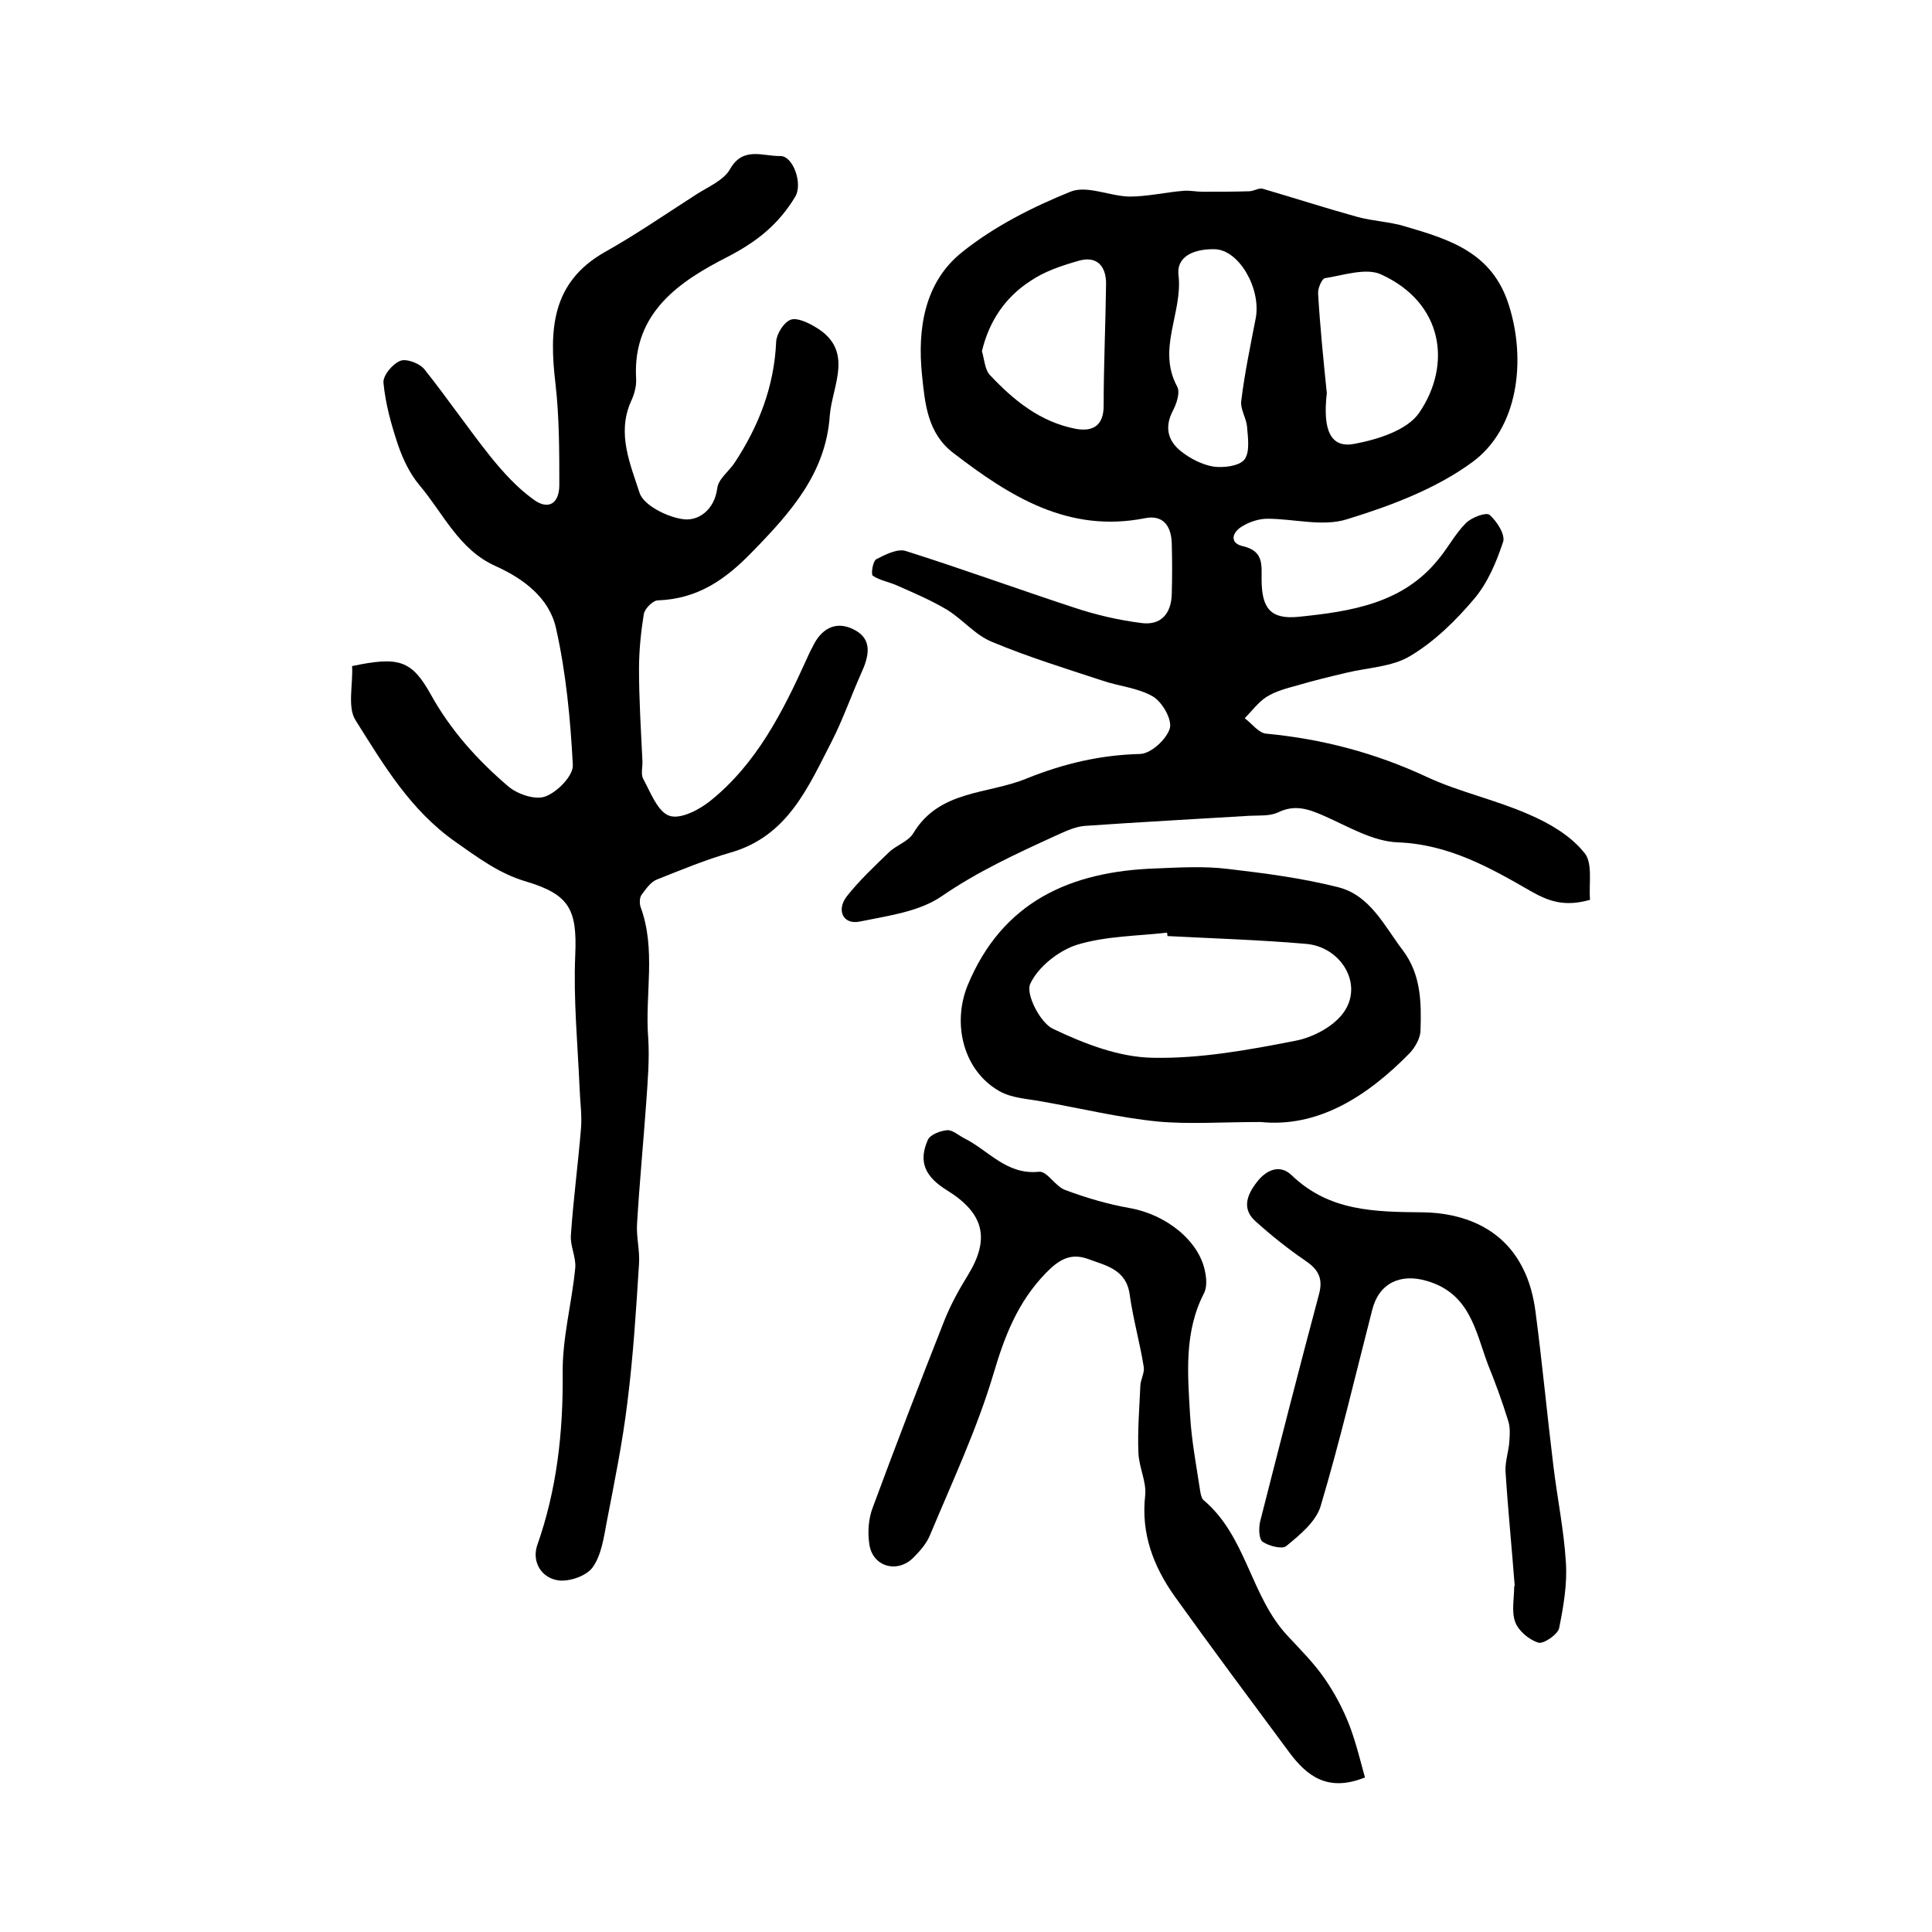 <?xml version="1.0" encoding="utf-8"?>
<!-- Generator: Adobe Illustrator 22.0.0, SVG Export Plug-In . SVG Version: 6.00 Build 0)  -->
<svg version="1.1" id="图层_1" xmlns="http://www.w3.org/2000/svg" xmlns:xlink="http://www.w3.org/1999/xlink" x="0px" y="0px"
	 viewBox="0 0 400 400" style="enable-background:new 0 0 400 400;" xml:space="preserve">
<style type="text/css">
	.st0{fill:#FFFFFF;}
</style>
<g>
	
	<path d="M329.2,186.3c-5,1.4-8.2,0.5-12.1-1.7c-8.5-4.9-17.1-9.8-27.7-10.2c-5.2-0.2-10.3-3.3-15.3-5.5c-3.2-1.4-6-2.4-9.5-0.7
		c-1.7,0.8-3.9,0.6-5.9,0.7c-11.4,0.7-22.8,1.3-34.2,2.1c-2.1,0.2-4.1,1.2-6.1,2.1c-8.1,3.7-16.1,7.4-23.5,12.5
		c-4.7,3.2-11.1,4-16.9,5.2c-3.4,0.7-4.9-2.3-2.7-5.2c2.6-3.3,5.7-6.2,8.7-9.1c1.5-1.5,4-2.2,5.1-4c5.4-9,15.4-8,23.4-11.3
		c7.7-3.1,15.3-4.9,23.6-5.1c2.2-0.1,5.4-3,6.1-5.3c0.5-1.8-1.5-5.4-3.5-6.6c-3.1-1.8-7-2.1-10.5-3.3c-7.6-2.5-15.4-4.9-22.8-8
		c-3.5-1.4-6.1-4.7-9.4-6.7c-3.2-1.9-6.7-3.4-10.1-4.9c-1.7-0.8-3.7-1.1-5.2-2.1c-0.4-0.3,0-3,0.7-3.4c1.9-1,4.5-2.3,6.2-1.7
		c11.7,3.7,23.2,7.9,34.8,11.7c4.5,1.5,9.2,2.6,14,3.2c4,0.5,6.1-2,6.2-6c0.1-3.5,0.1-7,0-10.5c-0.1-3.6-1.8-6-5.6-5.2
		c-15.8,3.1-27.9-4.5-39.6-13.5c-5.4-4.1-5.9-10.3-6.5-16.1c-1-9.6,0.5-19.3,8.3-25.5c6.6-5.3,14.5-9.3,22.4-12.5
		c3.4-1.4,8.1,0.9,12.2,1c3.8,0,7.5-0.9,11.3-1.2c1.3-0.1,2.6,0.2,3.9,0.2c3.2,0,6.4,0,9.6-0.1c1,0,2.1-0.8,2.9-0.5
		c6.5,1.9,13,4,19.5,5.8c3.3,0.9,6.8,1,10,2c9.2,2.7,18,5.4,21.4,16.3c3.6,11.3,2,25.5-7.6,32.5c-7.5,5.5-16.8,9-25.9,11.8
		c-5,1.6-11-0.1-16.5-0.1c-1.7,0-3.6,0.6-5.1,1.5c-2.3,1.3-2.8,3.6,0.1,4.2c4.2,1,3.8,3.8,3.8,6.8c0,6,1.8,8.4,7.7,7.8
		c10.7-1.1,21.5-2.7,28.9-11.9c2-2.4,3.5-5.3,5.7-7.5c1.2-1.2,4.2-2.3,4.9-1.7c1.5,1.3,3.3,4.1,2.8,5.6c-1.4,4.2-3.2,8.5-6,11.8
		c-3.8,4.5-8.2,8.8-13.2,11.8c-3.8,2.3-8.8,2.4-13.3,3.5c-3.4,0.8-6.7,1.6-10.1,2.6c-2.2,0.6-4.5,1.2-6.4,2.4
		c-1.7,1.1-3,2.9-4.5,4.4c1.5,1.1,2.9,3.1,4.5,3.2c11.6,1.1,22.6,4,33.3,9c6.7,3.1,14.2,4.7,21,7.7c4.2,1.8,8.5,4.3,11.3,7.7
		C329.9,178.4,328.9,182.8,329.2,186.3z M274.7,81.4c-0.9,7.9,0.9,11.4,5.7,10.5c4.8-0.9,10.9-2.8,13.4-6.4
		c6.8-9.9,5.1-22.8-7.9-28.7c-3.1-1.4-7.8,0.2-11.6,0.8c-0.6,0.1-1.5,2.1-1.4,3.2C273.3,67.6,274,74.5,274.7,81.4z M251.5,51.6
		c-4-0.1-8,1.3-7.5,5.4c0.9,7.7-4.5,15.2-0.3,23c0.7,1.2-0.1,3.6-0.9,5.1c-1.8,3.5-0.9,6.3,1.8,8.4c1.9,1.5,4.3,2.7,6.6,3.1
		c2.1,0.3,5.3-0.1,6.4-1.4c1.2-1.5,0.8-4.4,0.6-6.7c-0.1-1.9-1.5-3.8-1.2-5.6c0.7-5.7,1.9-11.4,3-17.1
		C261.1,59.7,256.5,51.7,251.5,51.6z M203.3,72.7c0.5,1.7,0.6,3.9,1.7,5c4.9,5.2,10.4,9.7,17.8,11.1c3.5,0.6,5.7-0.7,5.7-4.8
		c0-8.4,0.4-16.9,0.5-25.3c0-3.7-2-5.8-5.7-4.7c-3.5,1-7.1,2.2-10,4.2C208.2,61.5,204.8,66.4,203.3,72.7z"/>
	<path d="M72.9,137.9c9.6-2,12.3-1.3,16.3,5.9c4.1,7.4,9.6,13.5,15.9,18.9c1.9,1.7,5.7,3,7.8,2.2c2.5-0.9,5.8-4.3,5.7-6.5
		c-0.5-9.5-1.4-19.1-3.5-28.4c-1.4-6.2-6.7-10.2-12.5-12.8c-7.6-3.4-10.8-10.9-15.8-16.8c-2-2.4-3.4-5.4-4.4-8.3
		c-1.4-4.2-2.6-8.5-3-12.8c-0.2-1.5,1.9-4,3.5-4.6c1.2-0.5,4,0.5,5,1.8c4.7,5.9,9,12.2,13.7,18.1c2.6,3.2,5.4,6.3,8.7,8.7
		c3.1,2.4,5.5,1.1,5.5-2.9c0-7,0-14-0.8-21c-1.3-11-0.9-20.9,10.2-27.2c6.6-3.7,12.8-8,19.2-12.1c2.4-1.5,5.4-2.8,6.7-5
		c2.7-4.9,6.9-2.7,10.4-2.8c2.7-0.1,4.8,5.8,3.1,8.5c-3.4,5.6-7.8,9.2-14,12.4c-9.6,4.9-19.7,11.4-18.9,25.2
		c0.1,1.6-0.4,3.3-1.1,4.8c-2.9,6.6-0.1,12.9,1.8,18.8c0.8,2.6,5.8,5.1,9.1,5.5c3.1,0.4,6.4-1.9,7-6.4c0.2-1.9,2.4-3.5,3.6-5.3
		c5-7.6,8.2-15.8,8.6-25.1c0.1-1.6,1.6-4,3-4.5c1.3-0.5,3.6,0.6,5.1,1.5c8.2,4.8,3.5,12.1,3,18.3c-0.8,11.9-8,20-16,28.2
		c-5.7,5.9-11.4,9.8-19.6,10.1c-1,0-2.7,1.7-2.9,2.8c-0.6,3.7-1,7.6-1,11.4c0,6.3,0.4,12.6,0.7,18.9c0.1,1.3-0.4,2.9,0.2,3.9
		c1.5,2.8,3,6.8,5.4,7.6c2.3,0.8,6.3-1.3,8.6-3.2c9.4-7.6,14.8-18.2,19.7-29c0.4-0.9,0.8-1.8,1.3-2.7c1.7-3.7,4.7-5.6,8.5-3.7
		c4.1,2,3.2,5.6,1.6,9.1c-2.1,4.7-3.8,9.6-6.1,14.1c-4.9,9.5-9.1,19.6-20.9,23c-5.2,1.5-10.3,3.6-15.3,5.6c-1.3,0.5-2.3,2-3.2,3.2
		c-0.4,0.6-0.4,1.7-0.2,2.4c3.3,8.9,0.9,18.1,1.6,27.1c0.3,4.4-0.1,9-0.4,13.4c-0.6,8.4-1.4,16.7-1.9,25.1c-0.2,2.8,0.6,5.6,0.4,8.4
		c-0.6,9.5-1.2,19.1-2.4,28.6c-1,8.3-2.7,16.6-4.3,24.9c-0.6,3.2-1.1,6.8-2.9,9.3c-1.3,1.8-4.8,3-7.1,2.7c-3.5-0.5-5.5-3.8-4.4-7.2
		c4.1-11.6,5.4-23.4,5.3-35.7c-0.1-7.3,1.9-14.5,2.6-21.8c0.2-2.2-1.1-4.6-0.9-6.8c0.5-7.4,1.5-14.8,2.1-22.2
		c0.2-2.7-0.2-5.4-0.3-8.2c-0.4-9.2-1.3-18.4-0.9-27.6c0.4-9.4-1.2-12.5-10.2-15.2c-5.5-1.6-9.9-4.9-14.6-8.2
		c-9.4-6.6-14.9-16-20.7-25.2C71.9,146.4,73.1,141.8,72.9,137.9z"/>
	<path d="M282.6,368c-7.7,3.1-12-0.3-15.6-5.1c-8-10.8-16-21.5-23.8-32.4c-4.4-6.2-7-13-6.1-20.9c0.3-2.8-1.3-5.8-1.4-8.8
		c-0.2-4.6,0.2-9.3,0.4-14c0.1-1.3,0.9-2.6,0.7-3.8c-0.8-5-2.2-9.9-2.9-14.9c-0.7-5.4-5.1-6.1-8.8-7.5c-3.5-1.2-5.9,0.2-8.6,3
		c-5.8,6-8.5,13-10.8,20.8c-3.4,11.4-8.5,22.3-13.1,33.3c-0.7,1.8-2.1,3.4-3.5,4.8c-3.3,3.3-8.4,1.9-9.1-2.7
		c-0.4-2.5-0.2-5.4,0.7-7.7c4.8-13,9.8-26,14.9-38.9c1.3-3.2,3-6.3,4.8-9.2c4.6-7.5,3.4-12.8-4.4-17.6c-4.5-2.8-5.9-5.9-3.9-10.4
		c0.5-1.1,2.6-1.9,4-2c1.1-0.1,2.4,1.1,3.6,1.7c5,2.5,8.7,7.6,15.4,6.9c1.7-0.2,3.4,3.1,5.5,3.8c4.3,1.6,8.7,2.9,13.2,3.7
		c7.6,1.3,14.5,6.8,15.7,13.2c0.3,1.4,0.4,3.2-0.2,4.4c-4.2,8.1-3.4,16.8-2.9,25.4c0.3,5.2,1.3,10.4,2.1,15.7
		c0.1,0.6,0.3,1.5,0.7,1.8c8.9,7.5,9.7,19.9,17.4,28.1c2.7,2.9,5.5,5.7,7.7,8.9c2,2.9,3.7,6.1,5,9.4
		C280.7,360.6,281.6,364.4,282.6,368z"/>
	<path d="M261,232.3c-8.2,0-14.8,0.5-21.3-0.1c-8-0.8-15.8-2.7-23.7-4.1c-3.1-0.6-6.5-0.7-9.1-2.2c-7.4-4.2-9.8-13.8-6.6-21.8
		c7.2-17.5,21.4-23.7,39-24.3c5-0.2,10-0.5,14.9,0.1c7.7,0.9,15.4,1.9,22.9,3.8c6.6,1.7,9.5,8,13.3,13c3.8,5,3.9,10.8,3.7,16.6
		c0,1.6-1.1,3.5-2.2,4.7C283,227.1,272.8,233.5,261,232.3z M241.7,193.8c0-0.2,0-0.5-0.1-0.7c-6.2,0.7-12.7,0.7-18.6,2.5
		c-3.8,1.2-8.1,4.6-9.7,8.1c-1,2.1,2.1,8.1,4.7,9.3c6.5,3.1,13.7,5.9,20.7,6c9.8,0.2,19.7-1.6,29.4-3.5c3.8-0.7,8.3-3.1,10.3-6.2
		c3.8-5.8-0.9-13.4-8.2-13.9C260.9,194.6,251.3,194.3,241.7,193.8z"/>
	<path d="M313.6,328.3c-0.6-7.9-1.4-15.8-1.9-23.7c-0.1-2.1,0.7-4.2,0.8-6.3c0.1-1.4,0.2-2.9-0.3-4.3c-1.2-3.9-2.6-7.7-4.1-11.4
		c-2.6-6.9-3.7-14.8-12.7-17.4c-5.4-1.6-9.9,0.4-11.3,6c-3.5,13.6-6.7,27.3-10.7,40.7c-1,3.2-4.3,5.9-7.1,8.2
		c-0.8,0.7-3.6,0-4.9-0.9c-0.8-0.6-0.8-2.9-0.5-4.2c4-15.7,8-31.4,12.2-47.1c0.9-3.4-0.3-5.2-3-7c-3.5-2.4-6.9-5.1-10.1-8
		c-2.9-2.5-1.9-5.4,0.1-8c1.9-2.6,4.8-4,7.3-1.6c7.8,7.5,17.1,7.6,27.2,7.7c8.1,0.1,16.5,3.1,20.7,11.6c1.4,2.7,2.2,5.9,2.6,8.9
		c1.4,10.6,2.4,21.3,3.7,31.9c0.8,6.7,2.2,13.4,2.6,20.1c0.3,4.5-0.5,9.1-1.4,13.6c-0.3,1.3-3.2,3.3-4.3,3c-1.9-0.6-4.1-2.4-4.8-4.3
		c-0.8-2.2-0.2-4.9-0.2-7.4C313.7,328.3,313.7,328.3,313.6,328.3z"/>
	
	
	
	
</g>
</svg>

